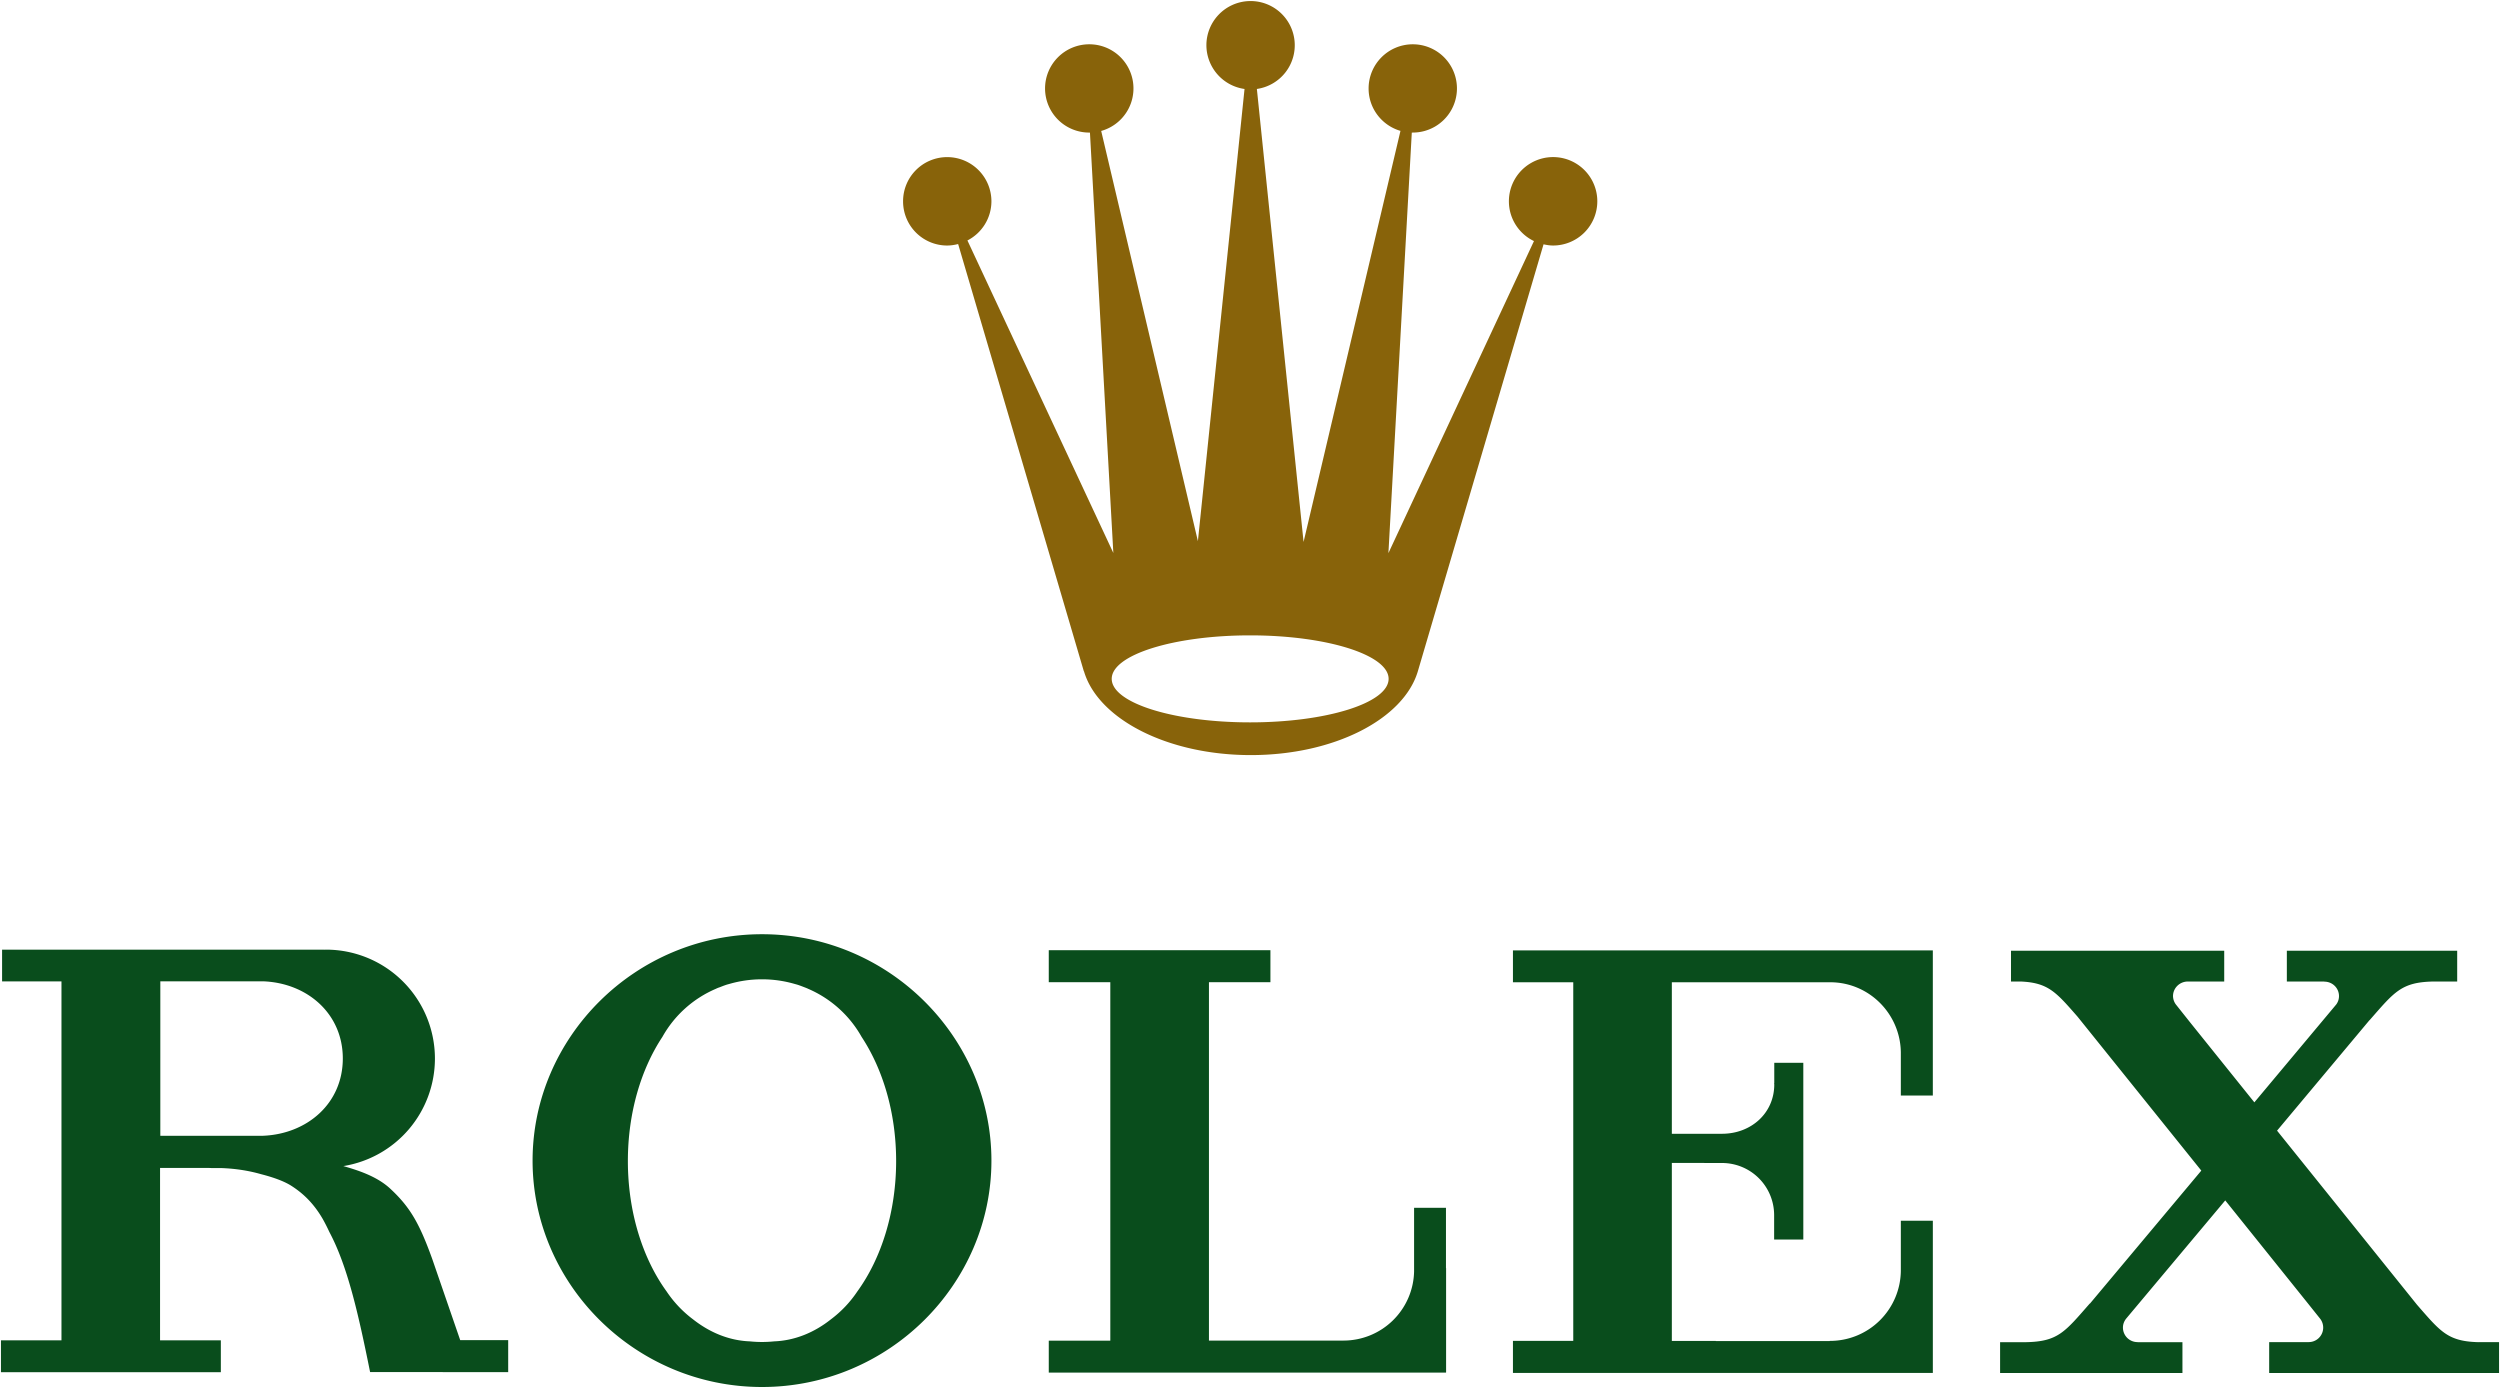 <svg clip-rule="evenodd" fill-rule="evenodd" height="1387" image-rendering="optimizeQuality" shape-rendering="geometricPrecision" text-rendering="geometricPrecision" viewBox="0 -0.078 178.395 99.049" width="2500" xmlns="http://www.w3.org/2000/svg"><path d="M67.575 17.455c.27 0 .53-.043.78-.106l8.975 30.506h.01c.996 3.406 5.957 5.99 11.915 5.99 5.973 0 10.924-2.584 11.93-5.99l8.975-30.486c.217.048.442.086.679.086A3.159 3.159 0 0 0 114 14.297a3.157 3.157 0 0 0-6.314 0c0 1.252.732 2.335 1.79 2.84L99.082 39.423l1.67-30.034h.072a3.152 3.152 0 0 0 0-6.304 3.156 3.156 0 0 0-3.157 3.156c0 1.44.967 2.648 2.276 3.027l-6.92 29.357-3.335-32.35a3.155 3.155 0 1 0-3.604-3.127 3.165 3.165 0 0 0 2.723 3.128l-3.33 32.29-6.906-29.293a3.152 3.152 0 0 0-.851-6.188 3.156 3.156 0 0 0-3.158 3.156A3.154 3.154 0 0 0 77.72 9.39h.048l1.67 30.02-10.42-22.316a3.149 3.149 0 0 0 1.714-2.796 3.159 3.159 0 0 0-3.157-3.156 3.15 3.15 0 0 0-3.152 3.156 3.15 3.15 0 0 0 3.152 3.158zm21.632 27.84c5.458 0 9.889 1.39 9.889 3.103 0 1.724-4.431 3.11-9.89 3.11-5.462 0-9.883-1.386-9.883-3.11 0-1.712 4.421-3.103 9.884-3.103z" fill="#88630a"/><g fill="#094d1c"><path d="M54.35 66.637c-9.051 0-16.385 7.349-16.385 16.17 0 8.825 7.334 16.164 16.386 16.164 9.043 0 16.381-7.339 16.381-16.165 0-8.82-7.338-16.169-16.381-16.169zm6.81 25.505a8.136 8.136 0 0 1-1.886 1.993c-1.207.958-2.593 1.52-4.057 1.577a8.49 8.49 0 0 1-1.742 0c-1.462-.057-2.844-.62-4.057-1.577a8.162 8.162 0 0 1-1.886-1.993c-1.699-2.343-2.762-5.65-2.762-9.307 0-3.437.938-6.559 2.464-8.864a7.96 7.96 0 0 1 3.82-3.436c.01-.005.03-.01.038-.02.078-.033.155-.066.237-.09.217-.087.438-.175.664-.231a8.39 8.39 0 0 1 4.711 0c.227.056.447.144.659.225.083.03.16.063.242.096a.11.11 0 0 0 .038.02 8.003 8.003 0 0 1 3.82 3.436c1.522 2.31 2.464 5.427 2.464 8.864 0 3.657-1.068 6.964-2.767 9.307zM103.192 86.174h-2.277v4.558a5.045 5.045 0 0 1-5.038 4.924c-.01 0-.023-.005-.029-.005v.008h-9.582V70.063h4.39v-2.285H74.827v2.285h4.395V95.66h-4.395v2.282h28.365v-.01h.009v-7.45h-.009v-4.307zM137.802 67.791h-29.827v2.277h4.307v25.606h-4.307v2.292h29.986V87.098h-2.286v3.596a5.061 5.061 0 0 1-5.053 4.985h-.029v.01h-8.128v-.01h-3.143V82.97h2.287c.018 0 .038.005.062.005h1.266a3.72 3.72 0 0 1 3.69 3.724v1.742h2.084V75.82h-2.074v1.462h-.01c0 .03.01.058.01.083 0 2.045-1.645 3.508-3.7 3.522h-3.615V70.068h11.329c2.752.01 4.98 2.242 5.024 4.991v3.098h2.285V67.79h-.158zM176.926 95.77c-2.194-.057-2.704-.74-4.393-2.676l-9.991-12.429 6.603-7.893v.01c1.78-2.03 2.267-2.719 4.542-2.767h1.719v-2.2h-12.165v2.2h2.679v.01h.005c.577 0 1.04.462 1.04 1.03a.998.998 0 0 1-.198.6l-5.846 6.988-4.6-5.726-.964-1.213a1.038 1.038 0 0 1-.245-.645c0-.573.467-1.035 1.04-1.044h2.617v-2.2h-15.227v2.2h.717c1.95.09 2.504.76 4.034 2.507l8.84 10.996-7.959 9.504v-.019c-1.776 2.027-2.262 2.724-4.553 2.767h-1.857v2.2h13.022v-2.2h-3.2v-.005h-.01a1.038 1.038 0 0 1-1.04-1.038c0-.247.092-.467.236-.646l7.07-8.435 5.87 7.314.896 1.121a1.035 1.035 0 0 1-.81 1.684s0-.005-.004-.005v.005h-2.815v2.204h16.416v-2.2h-1.469zM32.797 95.626l-1.998-5.799c-.929-2.575-1.597-3.734-3.056-5.072-.957-.856-2.295-1.275-3.292-1.56a7.78 7.78 0 0 0 6.54-7.68 7.78 7.78 0 0 0-7.78-7.777c-.044 0-.088.005-.146.005v-.005H.081v2.267h4.241V95.64H0v2.276h15.703V95.64h-4.341V83.326h3.374c.106 0 .202.005.308.01h.687c1.073.039 2.003.197 2.845.437.775.198 1.598.472 2.15.823.747.477 1.536 1.151 2.235 2.343.182.318.34.636.49.959 1.285 2.411 2.055 5.75 2.91 10.005h5.184v.005h4.678v-2.282h-3.426zM18.725 81.03h-7.344V70h7.344c3.157.12 5.688 2.315 5.688 5.51 0 3.201-2.527 5.386-5.688 5.52z"/></g></svg>